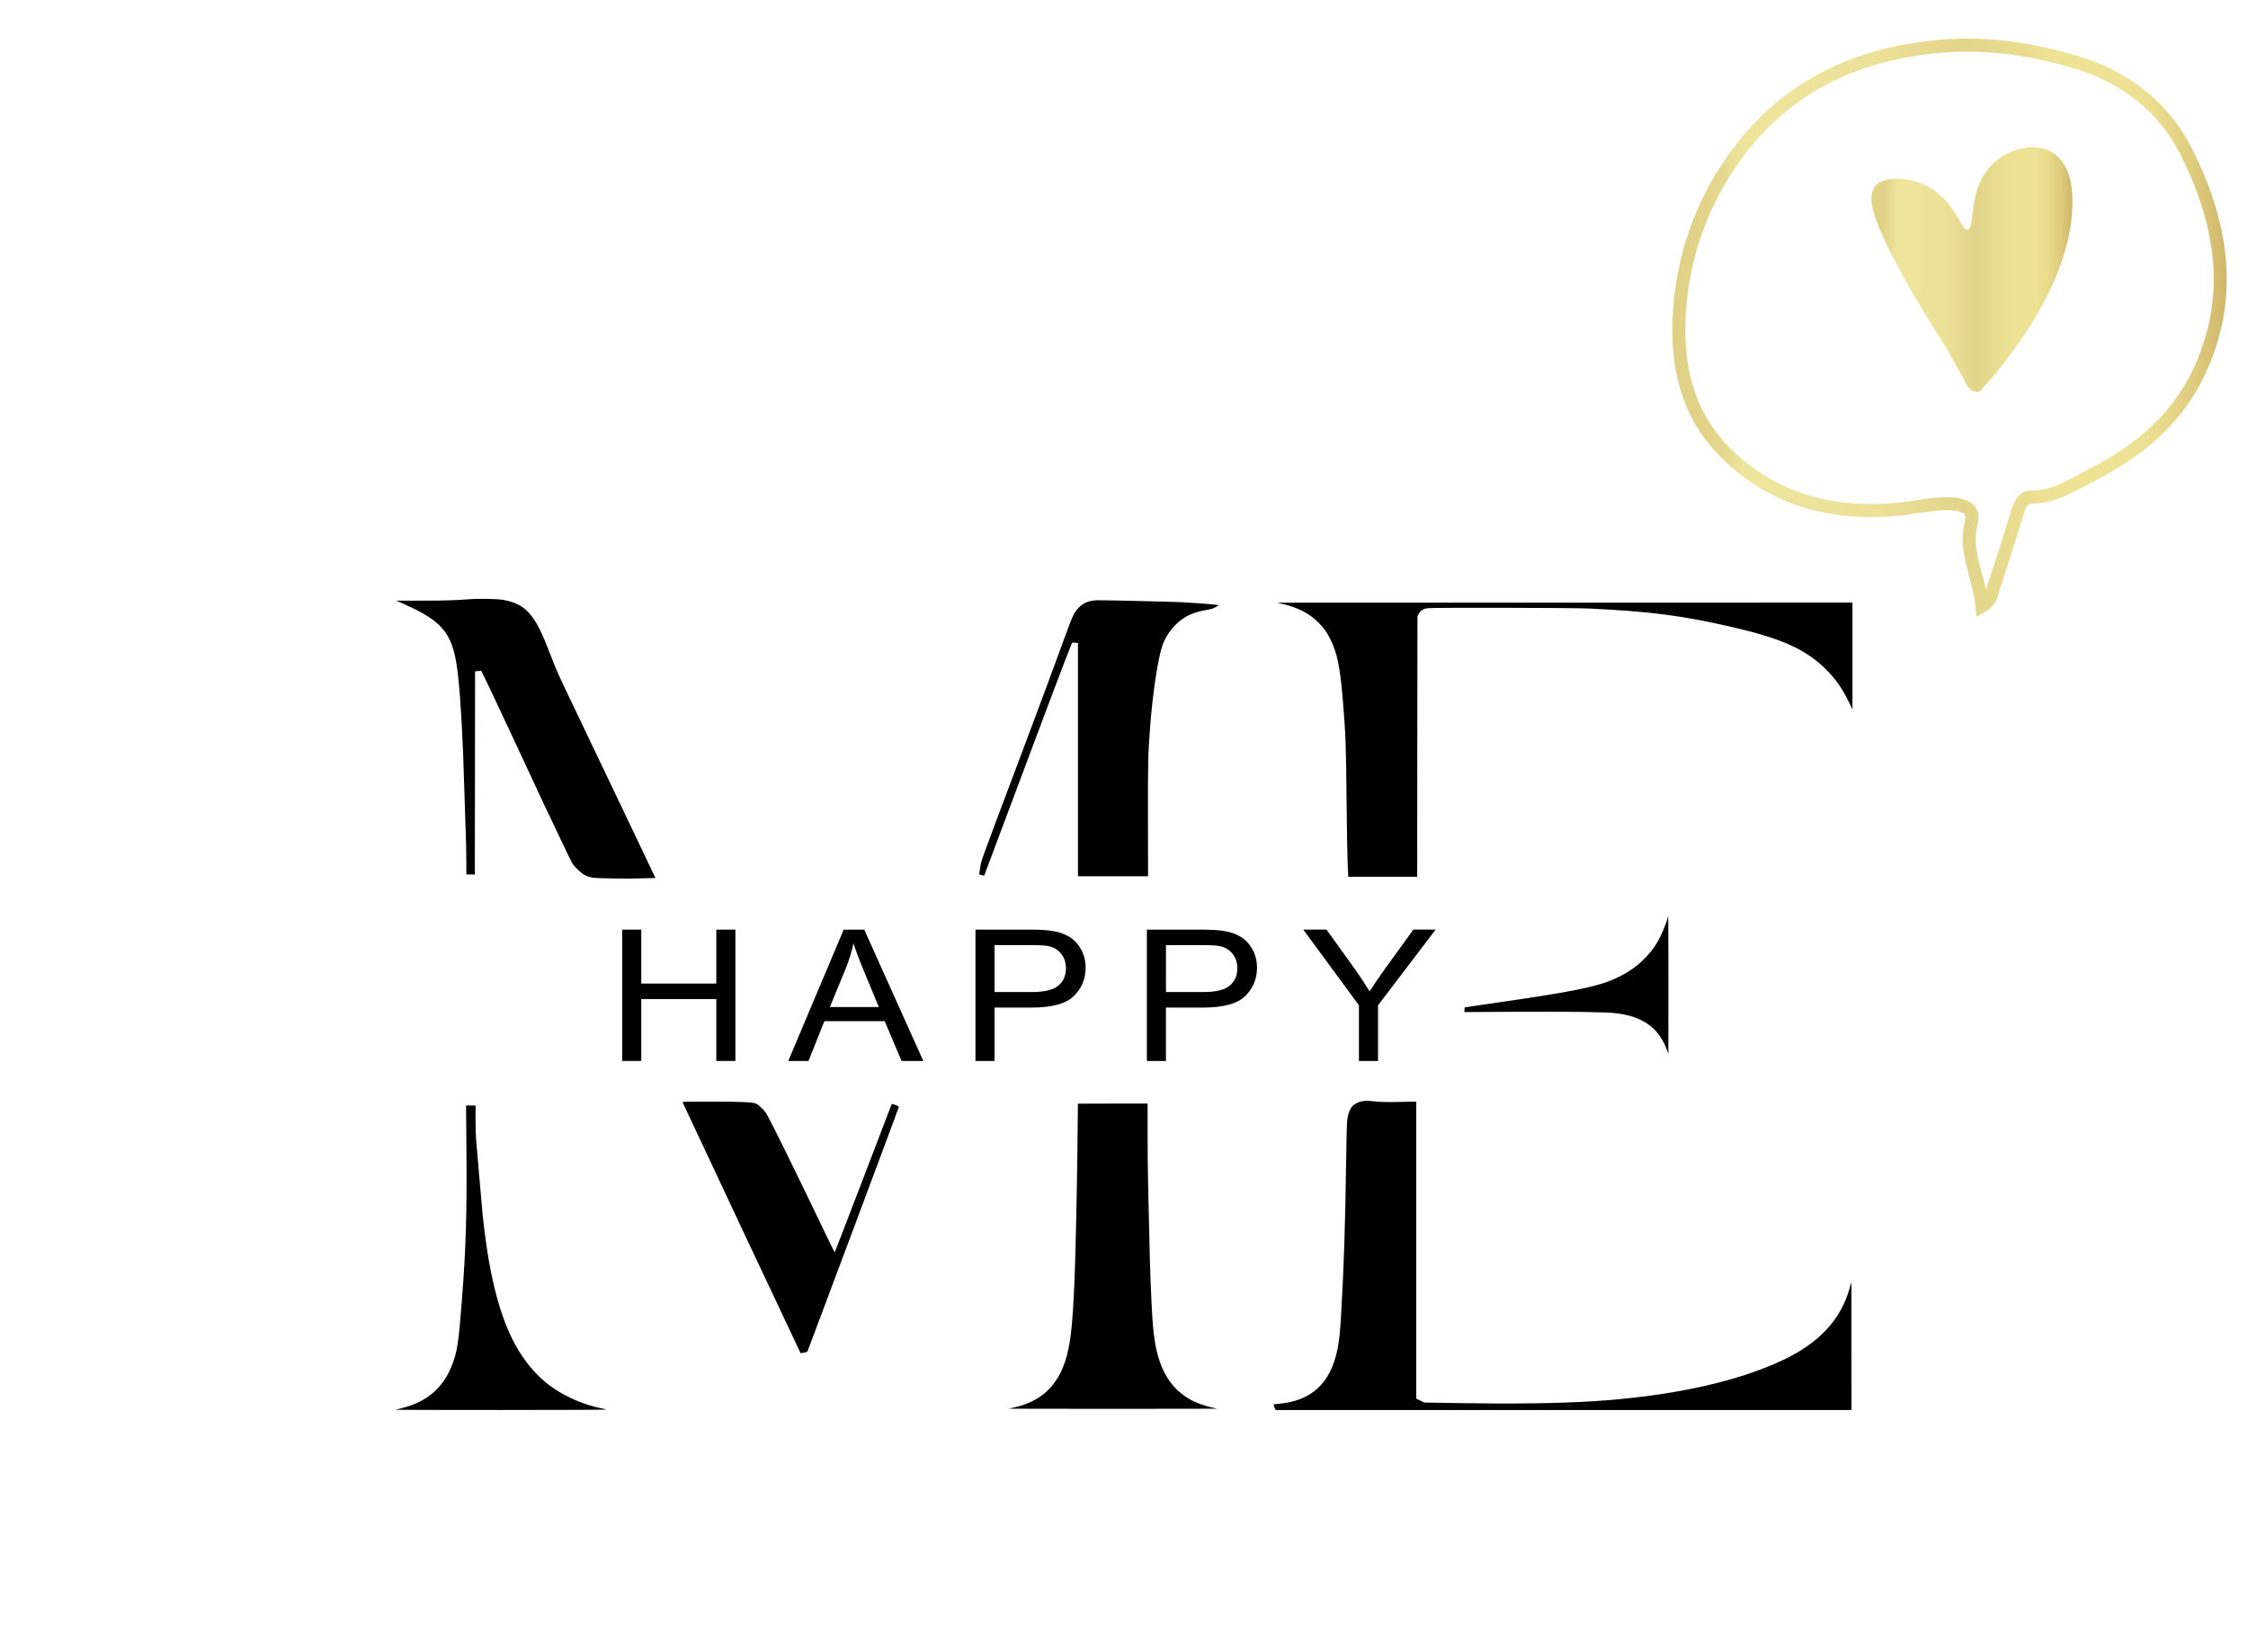 <?xml version="1.0" encoding="utf-8"?>
<!-- Generator: Adobe Illustrator 28.0.0, SVG Export Plug-In . SVG Version: 6.00 Build 0)  -->
<svg version="1.1" id="Capa_1" xmlns="http://www.w3.org/2000/svg" xmlns:xlink="http://www.w3.org/1999/xlink" x="0px" y="0px"
	 viewBox="0 0 734.5 539.6" style="enable-background:new 0 0 734.5 539.6;" xml:space="preserve">
<style type="text/css">
	.st0{fill:none;stroke:url(#SVGID_1_);stroke-width:4.254;stroke-miterlimit:10;}
	.st1{fill:url(#SVGID_00000128467776168432050850000005376996884250948254_);}
</style>
<g>
	<g transform="translate(0,4780) scale(0.1,-0.1)">
		<path d="M1538.4,45842.6c-59.2-4.2-82.9-4.9-159.6-4.9h-84.2l29.3-13c129.9-58,159.4-99.1,173.7-241.4
			c8.8-86,14.6-195.2,19.7-368.1c1.3-46,3.3-104.8,4.2-130.8c1.1-25.8,2.1-68.3,2.1-94.3l0.3-47.1h13.8h13.7l0.5,331.9l0.3,331.7
			l9.9,1.1c5.4,0.7,9.9,1,10.2,0.7c3.6-5.4,62.1-128.9,112-236.3c70.5-152.1,116.5-250,148.7-316.9c40.6-85,36.7-78,53.1-94.4
			c18.4-18.5,31.9-25.8,52.8-28.3c19.8-2.4,107.3-3.6,158.6-2.1l44,1.3l-101.4,212.9c-55.7,117.2-126,264.1-156,326.7
			c-62.1,129.5-65.8,137.5-87.4,194.2c-19.7,51-32,78.8-44.9,100c-27.3,45.5-56.2,65.5-108.4,74.9
			C1626.7,45843.4,1567.5,45844.7,1538.4,45842.6z"/>
		<path d="M3570.5,45837.7c-21.5-3.6-34.3-10.4-48.1-25.2c-13.3-14.1-18.4-25-43.4-94.3c-32.3-88.9-75.1-204-141.4-380.5
			c-138.8-368.8-130.3-345.2-134.7-370.4c-2.1-12.5-3.6-23.2-3.3-23.7c0.7-1.1,15.4-5.2,16.1-4.4c0.2,0.3,64.5,171.8,143,381.3
			c115.1,307.2,143.2,380.6,145.5,380.6c1.5,0,6.2-0.5,10.4-1l7.5-1.1v-380.8v-381h114.4h114.6l-0.3,184.1
			c-0.3,191.6,0.3,217,7.2,305.9c8.1,106.9,25.4,220.9,39.2,261.7c15.6,45.7,50.2,84.7,91.5,103.2c15.3,6.8,33.8,12,54.4,15.4
			c13.7,2.1,19.3,3.9,28.3,8.9l11.4,6.2l-5.5,1c-15.4,2.4-68.7,6.5-117.8,9.1c-30.6,1.5-252.7,6.7-272.2,6.3
			C3582.2,45839,3574.7,45838.4,3570.5,45837.7z"/>
		<path d="M4190.1,45827c51.4-11.7,90-32,119.8-62.9c15.8-16.4,25.8-30.6,36.1-51c23.1-45.8,32.3-90.4,41.4-199.6
			c9.4-112.6,10.6-143.3,12.4-333.2c0.8-86.6,2.3-177.2,3.4-201l2.1-43.6h112.6h112.6l0.3,425.5l0.5,425.5l4.2,8
			c5.5,10.9,14.8,16.6,29.9,18.4c17.9,2.3,475.2,1.3,524.1-1c202-9.6,307.2-23.2,469.4-60.6c161.1-37.2,238.4-71.7,303.3-134.6
			c33.8-33,54.8-62.2,76.7-106.6l13.7-27.6v174.4v174.2l-939.7-0.2H4173L4190.1,45827z"/>
		<path d="M5449.6,44805c0-5.7-12.7-39.7-21.8-58.7c-16.3-33.8-29.7-53-55.1-78.5c-30.4-30.9-67.6-54.6-114.3-72.8
			c-54.3-21.1-139.3-37.7-355.8-68.9c-62.6-8.9-114.7-16.7-115.7-17.1c-1.3-0.5-2.1-3.6-2.1-8v-7.5l165.5,1
			c181.4,1.1,302.3-0.8,333.2-5c87-11.9,136.4-48.3,163-119.5l4.6-12.2l0.2,224.8c0,123.5-0.3,224.6-0.8,224.6
			C5450,44807.3,5449.6,44806.3,5449.6,44805z"/>
		<path d="M4453.4,44202.6c-14.1-1.8-29.9-9.9-36.7-18.9c-7.2-9.4-12-22.8-14.5-40.3c-1.6-10.1-2.8-54.3-4.1-143.8
			c-2.8-206.1-7.2-339.2-16.3-494.9c-3.4-58-6.3-85.7-11.5-111.5c-22.6-112.8-85.8-171.1-195.2-179.6c-8-0.6-14.3-1.6-14.3-2.3
			s1.6-4.9,3.4-9.6l3.6-8.3h940.7h940.9l-0.2,209.3v209.2l-5.5-19.5c-29.4-105.8-102.1-182.5-226.7-239.7
			c-152.6-70.1-365.2-115.2-615.2-130.8c-110.4-6.8-259.2-8.8-435.4-5.9l-113.4,2l-12.8,6.5l-12.8,6.3v485.1v485.1l-54-1
			c-43.6-0.8-59.3-0.5-80.8,1.6c-14.8,1.5-27.1,2.4-27.6,2.4C4464.4,44204,4459.2,44203.4,4453.4,44202.6z"/>
		<path d="M2230.5,44198.3c0.7-2.6,384.4-818.2,385.2-819c0.2-0.2,5,0.5,10.9,1.5c8.6,1.6,10.9,2.8,12.5,6
			c2.9,6.5,296.8,792,297.4,795.6c0.5,2.8-1.3,3.9-10.9,7.6c-10.7,3.9-11.7,4.1-12.7,1.5c-0.7-1.6-42.4-110.8-93-242.8
			c-50.5-132-92.2-240.1-92.6-240.1s-8.6,16.3-18.2,36.2c-116.2,242-197,406-206.7,419.5c-8.9,12.5-23.9,26.5-32.7,30.4
			c-10.4,4.7-50.5,6.3-150.2,6.3C2234.7,44201.1,2229.7,44200.9,2230.5,44198.3z"/>
		<path d="M3521.9,44194.3c-0.2-0.3-0.5-29.7-0.7-65.5c-0.8-145-6.7-429.9-10.6-517.6c-6.7-150.8-13.5-207.7-30.9-260.2
			c-26.7-80.3-79.8-129-161.7-148.2c-9.8-2.3-19.7-4.6-21.9-4.9c-2.3-0.3,151-0.6,340.5-0.6s342.8,0.3,340.5,0.6
			c-23.7,4.1-55.4,13.8-75.7,23.4c-60.9,28.9-100.8,81.1-120.1,157.3c-10.7,42.4-15.1,83.5-19.5,178.1
			c-4.2,93.5-5.2,131.3-10.6,378.7c-1,41.1-1.6,116.2-1.6,166.9v92.3h-113.8C3573.3,44194.6,3521.9,44194.4,3521.9,44194.3z"/>
		<path d="M1524,44042.3c1.6-217.1-1.6-320.7-15-492.1c-10.6-136.5-14.5-162.9-31-207.2c-28.1-75.4-82.4-122.9-163.8-143
			c-11.7-2.9-21.5-5.5-21.8-5.8s155.1-0.7,345.4-0.7s344.9,0.7,343.6,1.5c-1.3,0.6-8.9,2.6-17.1,4.2c-64,12.4-134.9,45.5-182.4,85.5
			c-114.9,96.9-175.7,259.7-205.3,550.8c-1.6,17.4-6.8,76.1-11.4,130.2c-4.4,54.1-8.8,105.3-9.8,113.8c-0.8,8.5-1.6,36.2-1.6,62.1
			v46.6h-15.6h-15.4L1524,44042.3z"/>
		<g>
			<path d="M2032.9,44333.8v429.1h62.4v-176.2h245.1v176.2h62.4v-429.1h-62.4v202.3h-245.1v-202.3H2032.9z"/>
			<path d="M2575.5,44333.8l181.1,429.1h67.2l193-429.1h-71.1l-55,130h-197.2l-51.8-130H2575.5z M2711.5,44510h159.9l-49.2,118.9
				c-15,36.1-26.2,65.8-33.5,89c-6-27.5-14.5-54.8-25.4-82L2711.5,44510z"/>
			<path d="M3187.2,44333.8v429.1h177.9c31.3,0,55.2-1.4,71.7-4.1c23.2-3.5,42.6-10.2,58.2-20.1c15.7-9.9,28.3-23.7,37.8-41.4
				c9.5-17.8,14.3-37.3,14.3-58.5c0-36.5-12.8-67.4-38.3-92.7s-71.6-37.9-138.3-37.9h-121v-174.5L3187.2,44333.8L3187.2,44333.8z
				 M3249.6,44558.9h121.9c40.3,0,68.9,6.8,85.9,20.5c16.9,13.7,25.4,32.9,25.4,57.7c0,18-5,33.3-15,46.1s-23.1,21.2-39.4,25.3
				c-10.5,2.5-29.9,3.8-58.2,3.8h-120.6L3249.6,44558.9L3249.6,44558.9z"/>
			<path d="M3747.2,44333.8v429.1h177.9c31.3,0,55.2-1.4,71.7-4.1c23.2-3.5,42.6-10.2,58.2-20.1c15.6-9.9,28.3-23.7,37.8-41.4
				c9.5-17.8,14.3-37.3,14.3-58.5c0-36.5-12.8-67.4-38.3-92.7s-71.6-37.9-138.3-37.9h-121v-174.5L3747.2,44333.8L3747.2,44333.8z
				 M3809.6,44558.9h121.9c40.3,0,68.9,6.8,85.9,20.5c16.9,13.7,25.4,32.9,25.4,57.7c0,18-5,33.3-15,46.1s-23.1,21.2-39.4,25.3
				c-10.5,2.5-29.9,3.8-58.2,3.8h-120.6L3809.6,44558.9L3809.6,44558.9z"/>
			<path d="M4440.1,44333.8v181.8l-181.8,247.4h75.9l93-129.4c17.2-24.2,33.1-48.4,47.9-72.6c14.2,22.4,31.3,47.7,51.5,75.8
				l91.4,126.2h72.7l-188.2-247.4v-181.8H4440.1z"/>
		</g>
	</g>
	<g>
		
			<linearGradient id="SVGID_1_" gradientUnits="userSpaceOnUse" x1="546.412" y1="434.957" x2="727.551" y2="434.957" gradientTransform="matrix(1 0 0 -1 0 542)">
			<stop  offset="1.065558e-07" style="stop-color:#E0D186"/>
			<stop  offset="6.057835e-02" style="stop-color:#E2D389"/>
			<stop  offset="9.870142e-02" style="stop-color:#E7DB91"/>
			<stop  offset="0.126" style="stop-color:#EEE59D"/>
			<stop  offset="0.334" style="stop-color:#EDE199"/>
			<stop  offset="0.37" style="stop-color:#EDE097"/>
			<stop  offset="0.524" style="stop-color:#E2D489"/>
			<stop  offset="0.692" style="stop-color:#EFE294"/>
			<stop  offset="0.804" style="stop-color:#EFE294"/>
			<stop  offset="0.822" style="stop-color:#EFE294"/>
			<stop  offset="0.873" style="stop-color:#EBDC8E"/>
			<stop  offset="0.941" style="stop-color:#DFCC7E"/>
			<stop  offset="1" style="stop-color:#D0B76A"/>
		</linearGradient>
		<path class="st0" d="M647.6,198c-0.9-9.5-6-17.9-3.5-27.3c1.1-4.2-1.8-5.5-5.3-6c-5.8-0.6-11.4,0.8-17.1,1.5
			c-22,2.4-41.8-2.4-57.7-18.1c-12.8-12.6-16.3-28.5-15.3-45.8c1.2-18.6,7.1-35.5,17.9-50.7C583.3,28.2,607,17.1,635.5,15
			c14-1,27.7,1,41,4.8c17,4.7,30.2,14.5,38,30.1c12.2,24.4,15.7,49.3,2.6,74.4c-7.3,13.8-19.2,23.5-33.1,30.6
			c-6.4,3.2-12.4,7.5-20.3,7.5c-3.3,0-4.1,3.7-5,6.5c-2.4,7.8-4.8,15.5-7.4,23.2C650.8,194,650.6,196.3,647.6,198z"/>
		
			<linearGradient id="SVGID_00000149344267492990659160000014371399682166001848_" gradientUnits="userSpaceOnUse" x1="611.38" y1="453.906" x2="677.072" y2="453.906" gradientTransform="matrix(1 0 0 -1 0 542)">
			<stop  offset="1.065558e-07" style="stop-color:#E0D186"/>
			<stop  offset="6.057835e-02" style="stop-color:#E2D389"/>
			<stop  offset="9.870142e-02" style="stop-color:#E7DB91"/>
			<stop  offset="0.126" style="stop-color:#EEE59D"/>
			<stop  offset="0.334" style="stop-color:#EDE199"/>
			<stop  offset="0.37" style="stop-color:#EDE097"/>
			<stop  offset="0.524" style="stop-color:#E2D489"/>
			<stop  offset="0.692" style="stop-color:#EFE294"/>
			<stop  offset="0.804" style="stop-color:#EFE294"/>
			<stop  offset="0.822" style="stop-color:#EFE294"/>
			<stop  offset="0.873" style="stop-color:#EBDC8E"/>
			<stop  offset="0.941" style="stop-color:#DFCC7E"/>
			<stop  offset="1" style="stop-color:#D0B76A"/>
		</linearGradient>
		<path style="fill:url(#SVGID_00000149344267492990659160000014371399682166001848_);" d="M646.9,127.8c0,0,26.3-27,29.8-55.3
			c3.5-28.2-14.9-24.2-14.9-24.2s-14.8,1.3-17,19.1c-0.6,4.9-0.7,7.3-1.8,7.6c-2.1,0.5-3.6-7.7-11.4-13.1c-0.3-0.2-6.4-4.2-13.6-3.4
			c-3.4,0.4-4.7,1.6-5.2,2.2c-1.5,1.8-1.4,4.2-1.3,5c0.6,11.5,24.5,48.1,24.5,48.1l0,0c1.8,3.3,3.7,6.6,5.5,9.8
			c1.1,2.8,2.9,4.6,4.4,4.4C646.2,128.2,646.5,128,646.9,127.8z"/>
	</g>
</g>
</svg>
